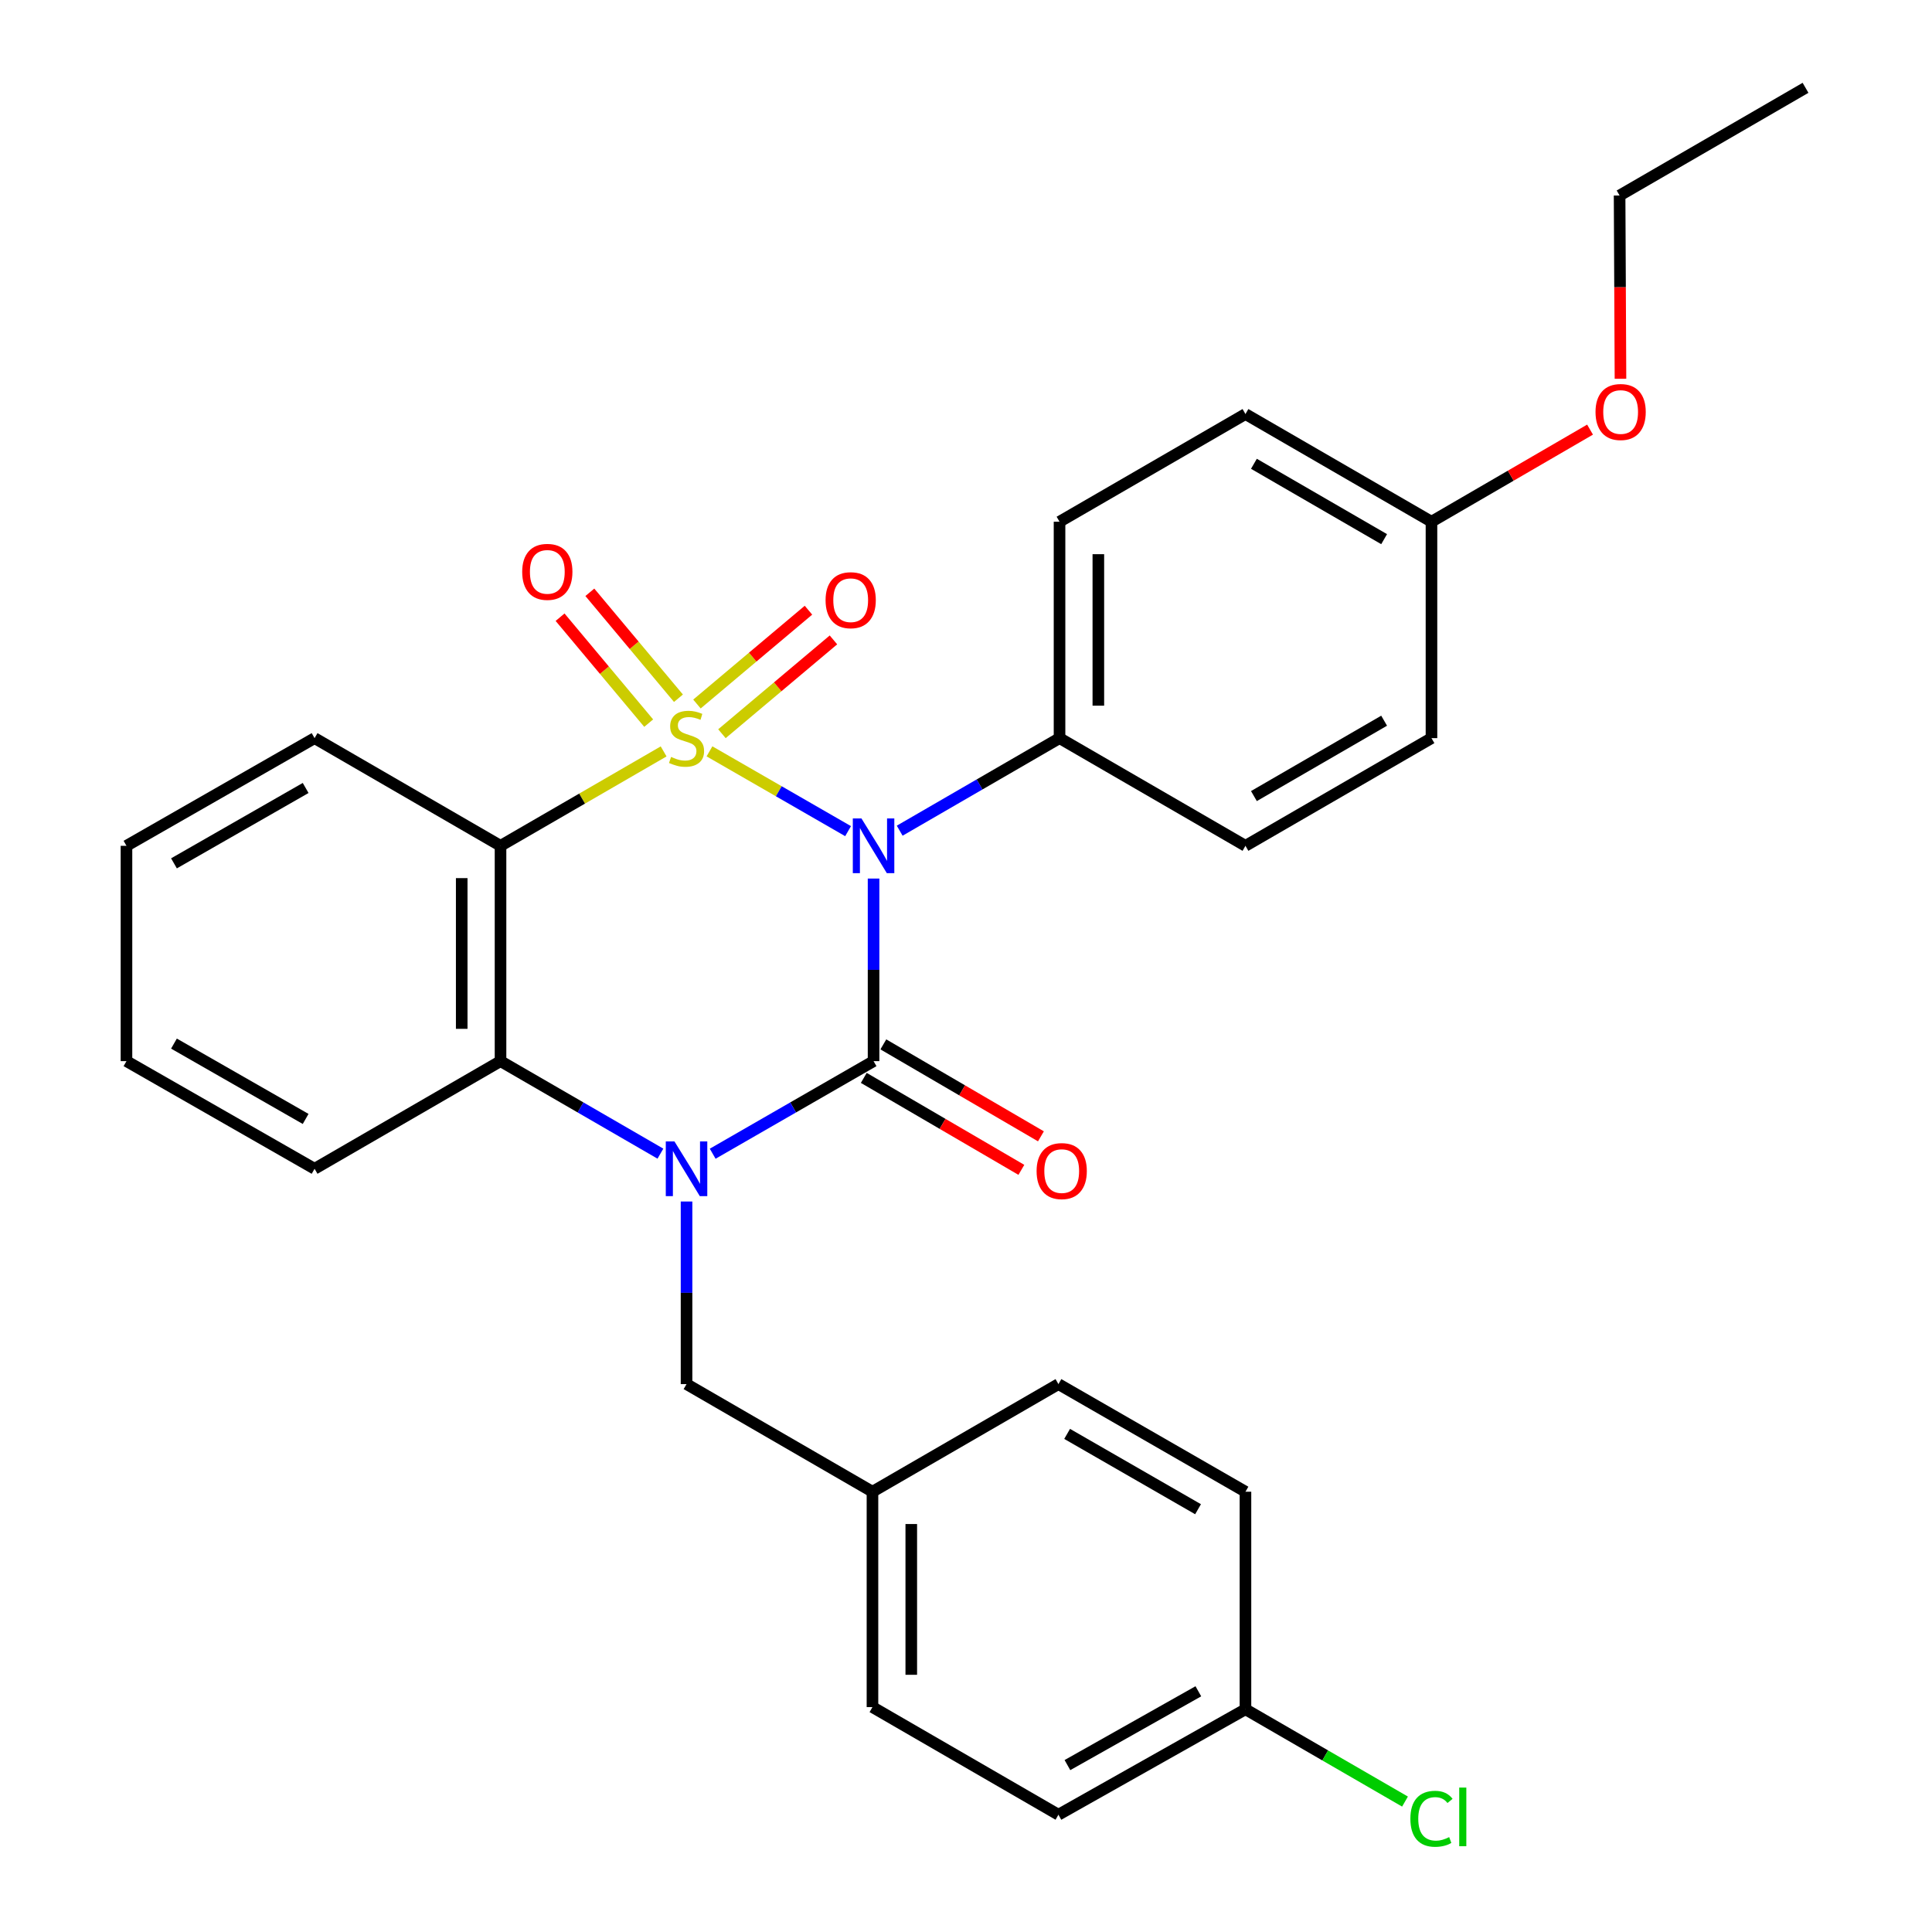 <?xml version='1.0' encoding='iso-8859-1'?>
<svg version='1.1' baseProfile='full'
              xmlns='http://www.w3.org/2000/svg'
                      xmlns:rdkit='http://www.rdkit.org/xml'
                      xmlns:xlink='http://www.w3.org/1999/xlink'
                  xml:space='preserve'
width='1000px' height='1000px' viewBox='0 0 1000 1000'>
<!-- END OF HEADER -->
<rect style='opacity:1.0;fill:#FFFFFF;stroke:none' width='1000' height='1000' x='0' y='0'> </rect>
<path class='bond-0' d='M 367.224,388.896 L 403.095,409.548' style='fill:none;fill-rule:evenodd;stroke:#CCCC00;stroke-width:6px;stroke-linecap:butt;stroke-linejoin:miter;stroke-opacity:1' />
<path class='bond-0' d='M 403.095,409.548 L 438.966,430.201' style='fill:none;fill-rule:evenodd;stroke:#0000FF;stroke-width:6px;stroke-linecap:butt;stroke-linejoin:miter;stroke-opacity:1' />
<path class='bond-3' d='M 343.49,388.927 L 301.281,413.361' style='fill:none;fill-rule:evenodd;stroke:#CCCC00;stroke-width:6px;stroke-linecap:butt;stroke-linejoin:miter;stroke-opacity:1' />
<path class='bond-3' d='M 301.281,413.361 L 259.071,437.795' style='fill:none;fill-rule:evenodd;stroke:#000000;stroke-width:6px;stroke-linecap:butt;stroke-linejoin:miter;stroke-opacity:1' />
<path class='bond-5' d='M 373.674,379.772 L 402.533,355.492' style='fill:none;fill-rule:evenodd;stroke:#CCCC00;stroke-width:6px;stroke-linecap:butt;stroke-linejoin:miter;stroke-opacity:1' />
<path class='bond-5' d='M 402.533,355.492 L 431.393,331.211' style='fill:none;fill-rule:evenodd;stroke:#FF0000;stroke-width:6px;stroke-linecap:butt;stroke-linejoin:miter;stroke-opacity:1' />
<path class='bond-5' d='M 360.741,364.4 L 389.6,340.12' style='fill:none;fill-rule:evenodd;stroke:#CCCC00;stroke-width:6px;stroke-linecap:butt;stroke-linejoin:miter;stroke-opacity:1' />
<path class='bond-5' d='M 389.6,340.12 L 418.46,315.839' style='fill:none;fill-rule:evenodd;stroke:#FF0000;stroke-width:6px;stroke-linecap:butt;stroke-linejoin:miter;stroke-opacity:1' />
<path class='bond-6' d='M 351.168,361.405 L 328.235,333.989' style='fill:none;fill-rule:evenodd;stroke:#CCCC00;stroke-width:6px;stroke-linecap:butt;stroke-linejoin:miter;stroke-opacity:1' />
<path class='bond-6' d='M 328.235,333.989 L 305.302,306.574' style='fill:none;fill-rule:evenodd;stroke:#FF0000;stroke-width:6px;stroke-linecap:butt;stroke-linejoin:miter;stroke-opacity:1' />
<path class='bond-6' d='M 335.759,374.294 L 312.826,346.879' style='fill:none;fill-rule:evenodd;stroke:#CCCC00;stroke-width:6px;stroke-linecap:butt;stroke-linejoin:miter;stroke-opacity:1' />
<path class='bond-6' d='M 312.826,346.879 L 289.893,319.463' style='fill:none;fill-rule:evenodd;stroke:#FF0000;stroke-width:6px;stroke-linecap:butt;stroke-linejoin:miter;stroke-opacity:1' />
<path class='bond-1' d='M 452.156,454.741 L 452.156,501.991' style='fill:none;fill-rule:evenodd;stroke:#0000FF;stroke-width:6px;stroke-linecap:butt;stroke-linejoin:miter;stroke-opacity:1' />
<path class='bond-1' d='M 452.156,501.991 L 452.156,549.242' style='fill:none;fill-rule:evenodd;stroke:#000000;stroke-width:6px;stroke-linecap:butt;stroke-linejoin:miter;stroke-opacity:1' />
<path class='bond-7' d='M 465.677,429.966 L 507.045,406.013' style='fill:none;fill-rule:evenodd;stroke:#0000FF;stroke-width:6px;stroke-linecap:butt;stroke-linejoin:miter;stroke-opacity:1' />
<path class='bond-7' d='M 507.045,406.013 L 548.413,382.06' style='fill:none;fill-rule:evenodd;stroke:#000000;stroke-width:6px;stroke-linecap:butt;stroke-linejoin:miter;stroke-opacity:1' />
<path class='bond-9' d='M 447.093,557.917 L 487.876,581.716' style='fill:none;fill-rule:evenodd;stroke:#000000;stroke-width:6px;stroke-linecap:butt;stroke-linejoin:miter;stroke-opacity:1' />
<path class='bond-9' d='M 487.876,581.716 L 528.659,605.514' style='fill:none;fill-rule:evenodd;stroke:#FF0000;stroke-width:6px;stroke-linecap:butt;stroke-linejoin:miter;stroke-opacity:1' />
<path class='bond-9' d='M 457.218,540.567 L 498.001,564.365' style='fill:none;fill-rule:evenodd;stroke:#000000;stroke-width:6px;stroke-linecap:butt;stroke-linejoin:miter;stroke-opacity:1' />
<path class='bond-9' d='M 498.001,564.365 L 538.784,588.164' style='fill:none;fill-rule:evenodd;stroke:#FF0000;stroke-width:6px;stroke-linecap:butt;stroke-linejoin:miter;stroke-opacity:1' />
<path class='bond-29' d='M 452.156,549.242 L 410.52,573.204' style='fill:none;fill-rule:evenodd;stroke:#000000;stroke-width:6px;stroke-linecap:butt;stroke-linejoin:miter;stroke-opacity:1' />
<path class='bond-29' d='M 410.52,573.204 L 368.884,597.166' style='fill:none;fill-rule:evenodd;stroke:#0000FF;stroke-width:6px;stroke-linecap:butt;stroke-linejoin:miter;stroke-opacity:1' />
<path class='bond-2' d='M 341.83,597.13 L 300.451,573.186' style='fill:none;fill-rule:evenodd;stroke:#0000FF;stroke-width:6px;stroke-linecap:butt;stroke-linejoin:miter;stroke-opacity:1' />
<path class='bond-2' d='M 300.451,573.186 L 259.071,549.242' style='fill:none;fill-rule:evenodd;stroke:#000000;stroke-width:6px;stroke-linecap:butt;stroke-linejoin:miter;stroke-opacity:1' />
<path class='bond-8' d='M 355.351,621.9 L 355.351,669.156' style='fill:none;fill-rule:evenodd;stroke:#0000FF;stroke-width:6px;stroke-linecap:butt;stroke-linejoin:miter;stroke-opacity:1' />
<path class='bond-8' d='M 355.351,669.156 L 355.351,716.412' style='fill:none;fill-rule:evenodd;stroke:#000000;stroke-width:6px;stroke-linecap:butt;stroke-linejoin:miter;stroke-opacity:1' />
<path class='bond-4' d='M 259.071,437.795 L 259.071,549.242' style='fill:none;fill-rule:evenodd;stroke:#000000;stroke-width:6px;stroke-linecap:butt;stroke-linejoin:miter;stroke-opacity:1' />
<path class='bond-4' d='M 238.983,454.512 L 238.983,532.525' style='fill:none;fill-rule:evenodd;stroke:#000000;stroke-width:6px;stroke-linecap:butt;stroke-linejoin:miter;stroke-opacity:1' />
<path class='bond-13' d='M 259.071,437.795 L 162.825,382.06' style='fill:none;fill-rule:evenodd;stroke:#000000;stroke-width:6px;stroke-linecap:butt;stroke-linejoin:miter;stroke-opacity:1' />
<path class='bond-19' d='M 259.071,549.242 L 162.825,604.954' style='fill:none;fill-rule:evenodd;stroke:#000000;stroke-width:6px;stroke-linecap:butt;stroke-linejoin:miter;stroke-opacity:1' />
<path class='bond-10' d='M 548.413,382.06 L 548.413,270.044' style='fill:none;fill-rule:evenodd;stroke:#000000;stroke-width:6px;stroke-linecap:butt;stroke-linejoin:miter;stroke-opacity:1' />
<path class='bond-10' d='M 568.502,365.258 L 568.502,286.847' style='fill:none;fill-rule:evenodd;stroke:#000000;stroke-width:6px;stroke-linecap:butt;stroke-linejoin:miter;stroke-opacity:1' />
<path class='bond-11' d='M 548.413,382.06 L 644.649,437.795' style='fill:none;fill-rule:evenodd;stroke:#000000;stroke-width:6px;stroke-linecap:butt;stroke-linejoin:miter;stroke-opacity:1' />
<path class='bond-12' d='M 355.351,716.412 L 451.587,772.113' style='fill:none;fill-rule:evenodd;stroke:#000000;stroke-width:6px;stroke-linecap:butt;stroke-linejoin:miter;stroke-opacity:1' />
<path class='bond-17' d='M 548.413,270.044 L 644.649,214.31' style='fill:none;fill-rule:evenodd;stroke:#000000;stroke-width:6px;stroke-linecap:butt;stroke-linejoin:miter;stroke-opacity:1' />
<path class='bond-16' d='M 644.649,437.795 L 740.929,382.06' style='fill:none;fill-rule:evenodd;stroke:#000000;stroke-width:6px;stroke-linecap:butt;stroke-linejoin:miter;stroke-opacity:1' />
<path class='bond-16' d='M 649.026,412.049 L 716.422,373.035' style='fill:none;fill-rule:evenodd;stroke:#000000;stroke-width:6px;stroke-linecap:butt;stroke-linejoin:miter;stroke-opacity:1' />
<path class='bond-20' d='M 451.587,772.113 L 547.844,716.412' style='fill:none;fill-rule:evenodd;stroke:#000000;stroke-width:6px;stroke-linecap:butt;stroke-linejoin:miter;stroke-opacity:1' />
<path class='bond-21' d='M 451.587,772.113 L 451.587,883.593' style='fill:none;fill-rule:evenodd;stroke:#000000;stroke-width:6px;stroke-linecap:butt;stroke-linejoin:miter;stroke-opacity:1' />
<path class='bond-21' d='M 471.675,788.835 L 471.675,866.871' style='fill:none;fill-rule:evenodd;stroke:#000000;stroke-width:6px;stroke-linecap:butt;stroke-linejoin:miter;stroke-opacity:1' />
<path class='bond-26' d='M 162.825,382.06 L 65.463,437.795' style='fill:none;fill-rule:evenodd;stroke:#000000;stroke-width:6px;stroke-linecap:butt;stroke-linejoin:miter;stroke-opacity:1' />
<path class='bond-26' d='M 158.201,407.855 L 90.047,446.869' style='fill:none;fill-rule:evenodd;stroke:#000000;stroke-width:6px;stroke-linecap:butt;stroke-linejoin:miter;stroke-opacity:1' />
<path class='bond-14' d='M 644.649,884.72 L 547.844,939.294' style='fill:none;fill-rule:evenodd;stroke:#000000;stroke-width:6px;stroke-linecap:butt;stroke-linejoin:miter;stroke-opacity:1' />
<path class='bond-14' d='M 620.263,875.407 L 552.5,913.609' style='fill:none;fill-rule:evenodd;stroke:#000000;stroke-width:6px;stroke-linecap:butt;stroke-linejoin:miter;stroke-opacity:1' />
<path class='bond-18' d='M 644.649,884.72 L 685.938,908.608' style='fill:none;fill-rule:evenodd;stroke:#000000;stroke-width:6px;stroke-linecap:butt;stroke-linejoin:miter;stroke-opacity:1' />
<path class='bond-18' d='M 685.938,908.608 L 727.228,932.495' style='fill:none;fill-rule:evenodd;stroke:#00CC00;stroke-width:6px;stroke-linecap:butt;stroke-linejoin:miter;stroke-opacity:1' />
<path class='bond-32' d='M 644.649,884.72 L 644.649,772.113' style='fill:none;fill-rule:evenodd;stroke:#000000;stroke-width:6px;stroke-linecap:butt;stroke-linejoin:miter;stroke-opacity:1' />
<path class='bond-15' d='M 740.929,270.044 L 740.929,382.06' style='fill:none;fill-rule:evenodd;stroke:#000000;stroke-width:6px;stroke-linecap:butt;stroke-linejoin:miter;stroke-opacity:1' />
<path class='bond-24' d='M 740.929,270.044 L 781.968,246.206' style='fill:none;fill-rule:evenodd;stroke:#000000;stroke-width:6px;stroke-linecap:butt;stroke-linejoin:miter;stroke-opacity:1' />
<path class='bond-24' d='M 781.968,246.206 L 823.007,222.367' style='fill:none;fill-rule:evenodd;stroke:#FF0000;stroke-width:6px;stroke-linecap:butt;stroke-linejoin:miter;stroke-opacity:1' />
<path class='bond-31' d='M 740.929,270.044 L 644.649,214.31' style='fill:none;fill-rule:evenodd;stroke:#000000;stroke-width:6px;stroke-linecap:butt;stroke-linejoin:miter;stroke-opacity:1' />
<path class='bond-31' d='M 716.422,279.07 L 649.026,240.056' style='fill:none;fill-rule:evenodd;stroke:#000000;stroke-width:6px;stroke-linecap:butt;stroke-linejoin:miter;stroke-opacity:1' />
<path class='bond-30' d='M 162.825,604.954 L 65.463,549.242' style='fill:none;fill-rule:evenodd;stroke:#000000;stroke-width:6px;stroke-linecap:butt;stroke-linejoin:miter;stroke-opacity:1' />
<path class='bond-30' d='M 158.198,579.161 L 90.044,540.163' style='fill:none;fill-rule:evenodd;stroke:#000000;stroke-width:6px;stroke-linecap:butt;stroke-linejoin:miter;stroke-opacity:1' />
<path class='bond-22' d='M 547.844,716.412 L 644.649,772.113' style='fill:none;fill-rule:evenodd;stroke:#000000;stroke-width:6px;stroke-linecap:butt;stroke-linejoin:miter;stroke-opacity:1' />
<path class='bond-22' d='M 552.346,742.179 L 620.109,781.17' style='fill:none;fill-rule:evenodd;stroke:#000000;stroke-width:6px;stroke-linecap:butt;stroke-linejoin:miter;stroke-opacity:1' />
<path class='bond-23' d='M 451.587,883.593 L 547.844,939.294' style='fill:none;fill-rule:evenodd;stroke:#000000;stroke-width:6px;stroke-linecap:butt;stroke-linejoin:miter;stroke-opacity:1' />
<path class='bond-25' d='M 838.756,196.052 L 838.529,148.621' style='fill:none;fill-rule:evenodd;stroke:#FF0000;stroke-width:6px;stroke-linecap:butt;stroke-linejoin:miter;stroke-opacity:1' />
<path class='bond-25' d='M 838.529,148.621 L 838.302,101.189' style='fill:none;fill-rule:evenodd;stroke:#000000;stroke-width:6px;stroke-linecap:butt;stroke-linejoin:miter;stroke-opacity:1' />
<path class='bond-28' d='M 838.302,101.189 L 934.538,45.455' style='fill:none;fill-rule:evenodd;stroke:#000000;stroke-width:6px;stroke-linecap:butt;stroke-linejoin:miter;stroke-opacity:1' />
<path class='bond-27' d='M 65.463,437.795 L 65.463,549.242' style='fill:none;fill-rule:evenodd;stroke:#000000;stroke-width:6px;stroke-linecap:butt;stroke-linejoin:miter;stroke-opacity:1' />
<path  class='atom-0' d='M 347.351 391.78
Q 347.671 391.9, 348.991 392.46
Q 350.311 393.02, 351.751 393.38
Q 353.231 393.7, 354.671 393.7
Q 357.351 393.7, 358.911 392.42
Q 360.471 391.1, 360.471 388.82
Q 360.471 387.26, 359.671 386.3
Q 358.911 385.34, 357.711 384.82
Q 356.511 384.3, 354.511 383.7
Q 351.991 382.94, 350.471 382.22
Q 348.991 381.5, 347.911 379.98
Q 346.871 378.46, 346.871 375.9
Q 346.871 372.34, 349.271 370.14
Q 351.711 367.94, 356.511 367.94
Q 359.791 367.94, 363.511 369.5
L 362.591 372.58
Q 359.191 371.18, 356.631 371.18
Q 353.871 371.18, 352.351 372.34
Q 350.831 373.46, 350.871 375.42
Q 350.871 376.94, 351.631 377.86
Q 352.431 378.78, 353.551 379.3
Q 354.711 379.82, 356.631 380.42
Q 359.191 381.22, 360.711 382.02
Q 362.231 382.82, 363.311 384.46
Q 364.431 386.06, 364.431 388.82
Q 364.431 392.74, 361.791 394.86
Q 359.191 396.94, 354.831 396.94
Q 352.311 396.94, 350.391 396.38
Q 348.511 395.86, 346.271 394.94
L 347.351 391.78
' fill='#CCCC00'/>
<path  class='atom-1' d='M 445.896 423.635
L 455.176 438.635
Q 456.096 440.115, 457.576 442.795
Q 459.056 445.475, 459.136 445.635
L 459.136 423.635
L 462.896 423.635
L 462.896 451.955
L 459.016 451.955
L 449.056 435.555
Q 447.896 433.635, 446.656 431.435
Q 445.456 429.235, 445.096 428.555
L 445.096 451.955
L 441.416 451.955
L 441.416 423.635
L 445.896 423.635
' fill='#0000FF'/>
<path  class='atom-3' d='M 349.091 590.794
L 358.371 605.794
Q 359.291 607.274, 360.771 609.954
Q 362.251 612.634, 362.331 612.794
L 362.331 590.794
L 366.091 590.794
L 366.091 619.114
L 362.211 619.114
L 352.251 602.714
Q 351.091 600.794, 349.851 598.594
Q 348.651 596.394, 348.291 595.714
L 348.291 619.114
L 344.611 619.114
L 344.611 590.794
L 349.091 590.794
' fill='#0000FF'/>
<path  class='atom-6' d='M 427.315 310.659
Q 427.315 303.859, 430.675 300.059
Q 434.035 296.259, 440.315 296.259
Q 446.595 296.259, 449.955 300.059
Q 453.315 303.859, 453.315 310.659
Q 453.315 317.539, 449.915 321.459
Q 446.515 325.339, 440.315 325.339
Q 434.075 325.339, 430.675 321.459
Q 427.315 317.579, 427.315 310.659
M 440.315 322.139
Q 444.635 322.139, 446.955 319.259
Q 449.315 316.339, 449.315 310.659
Q 449.315 305.099, 446.955 302.299
Q 444.635 299.459, 440.315 299.459
Q 435.995 299.459, 433.635 302.259
Q 431.315 305.059, 431.315 310.659
Q 431.315 316.379, 433.635 319.259
Q 435.995 322.139, 440.315 322.139
' fill='#FF0000'/>
<path  class='atom-7' d='M 270.289 295.994
Q 270.289 289.194, 273.649 285.394
Q 277.009 281.594, 283.289 281.594
Q 289.569 281.594, 292.929 285.394
Q 296.289 289.194, 296.289 295.994
Q 296.289 302.874, 292.889 306.794
Q 289.489 310.674, 283.289 310.674
Q 277.049 310.674, 273.649 306.794
Q 270.289 302.914, 270.289 295.994
M 283.289 307.474
Q 287.609 307.474, 289.929 304.594
Q 292.289 301.674, 292.289 295.994
Q 292.289 290.434, 289.929 287.634
Q 287.609 284.794, 283.289 284.794
Q 278.969 284.794, 276.609 287.594
Q 274.289 290.394, 274.289 295.994
Q 274.289 301.714, 276.609 304.594
Q 278.969 307.474, 283.289 307.474
' fill='#FF0000'/>
<path  class='atom-10' d='M 536.541 606.15
Q 536.541 599.35, 539.901 595.55
Q 543.261 591.75, 549.541 591.75
Q 555.821 591.75, 559.181 595.55
Q 562.541 599.35, 562.541 606.15
Q 562.541 613.03, 559.141 616.95
Q 555.741 620.83, 549.541 620.83
Q 543.301 620.83, 539.901 616.95
Q 536.541 613.07, 536.541 606.15
M 549.541 617.63
Q 553.861 617.63, 556.181 614.75
Q 558.541 611.83, 558.541 606.15
Q 558.541 600.59, 556.181 597.79
Q 553.861 594.95, 549.541 594.95
Q 545.221 594.95, 542.861 597.75
Q 540.541 600.55, 540.541 606.15
Q 540.541 611.87, 542.861 614.75
Q 545.221 617.63, 549.541 617.63
' fill='#FF0000'/>
<path  class='atom-19' d='M 730.009 941.402
Q 730.009 934.362, 733.289 930.682
Q 736.609 926.962, 742.889 926.962
Q 748.729 926.962, 751.849 931.082
L 749.209 933.242
Q 746.929 930.242, 742.889 930.242
Q 738.609 930.242, 736.329 933.122
Q 734.089 935.962, 734.089 941.402
Q 734.089 947.002, 736.409 949.882
Q 738.769 952.762, 743.329 952.762
Q 746.449 952.762, 750.089 950.882
L 751.209 953.882
Q 749.729 954.842, 747.489 955.402
Q 745.249 955.962, 742.769 955.962
Q 736.609 955.962, 733.289 952.202
Q 730.009 948.442, 730.009 941.402
' fill='#00CC00'/>
<path  class='atom-19' d='M 755.289 925.242
L 758.969 925.242
L 758.969 955.602
L 755.289 955.602
L 755.289 925.242
' fill='#00CC00'/>
<path  class='atom-25' d='M 825.838 213.252
Q 825.838 206.452, 829.198 202.652
Q 832.558 198.852, 838.838 198.852
Q 845.118 198.852, 848.478 202.652
Q 851.838 206.452, 851.838 213.252
Q 851.838 220.132, 848.438 224.052
Q 845.038 227.932, 838.838 227.932
Q 832.598 227.932, 829.198 224.052
Q 825.838 220.172, 825.838 213.252
M 838.838 224.732
Q 843.158 224.732, 845.478 221.852
Q 847.838 218.932, 847.838 213.252
Q 847.838 207.692, 845.478 204.892
Q 843.158 202.052, 838.838 202.052
Q 834.518 202.052, 832.158 204.852
Q 829.838 207.652, 829.838 213.252
Q 829.838 218.972, 832.158 221.852
Q 834.518 224.732, 838.838 224.732
' fill='#FF0000'/>
</svg>
